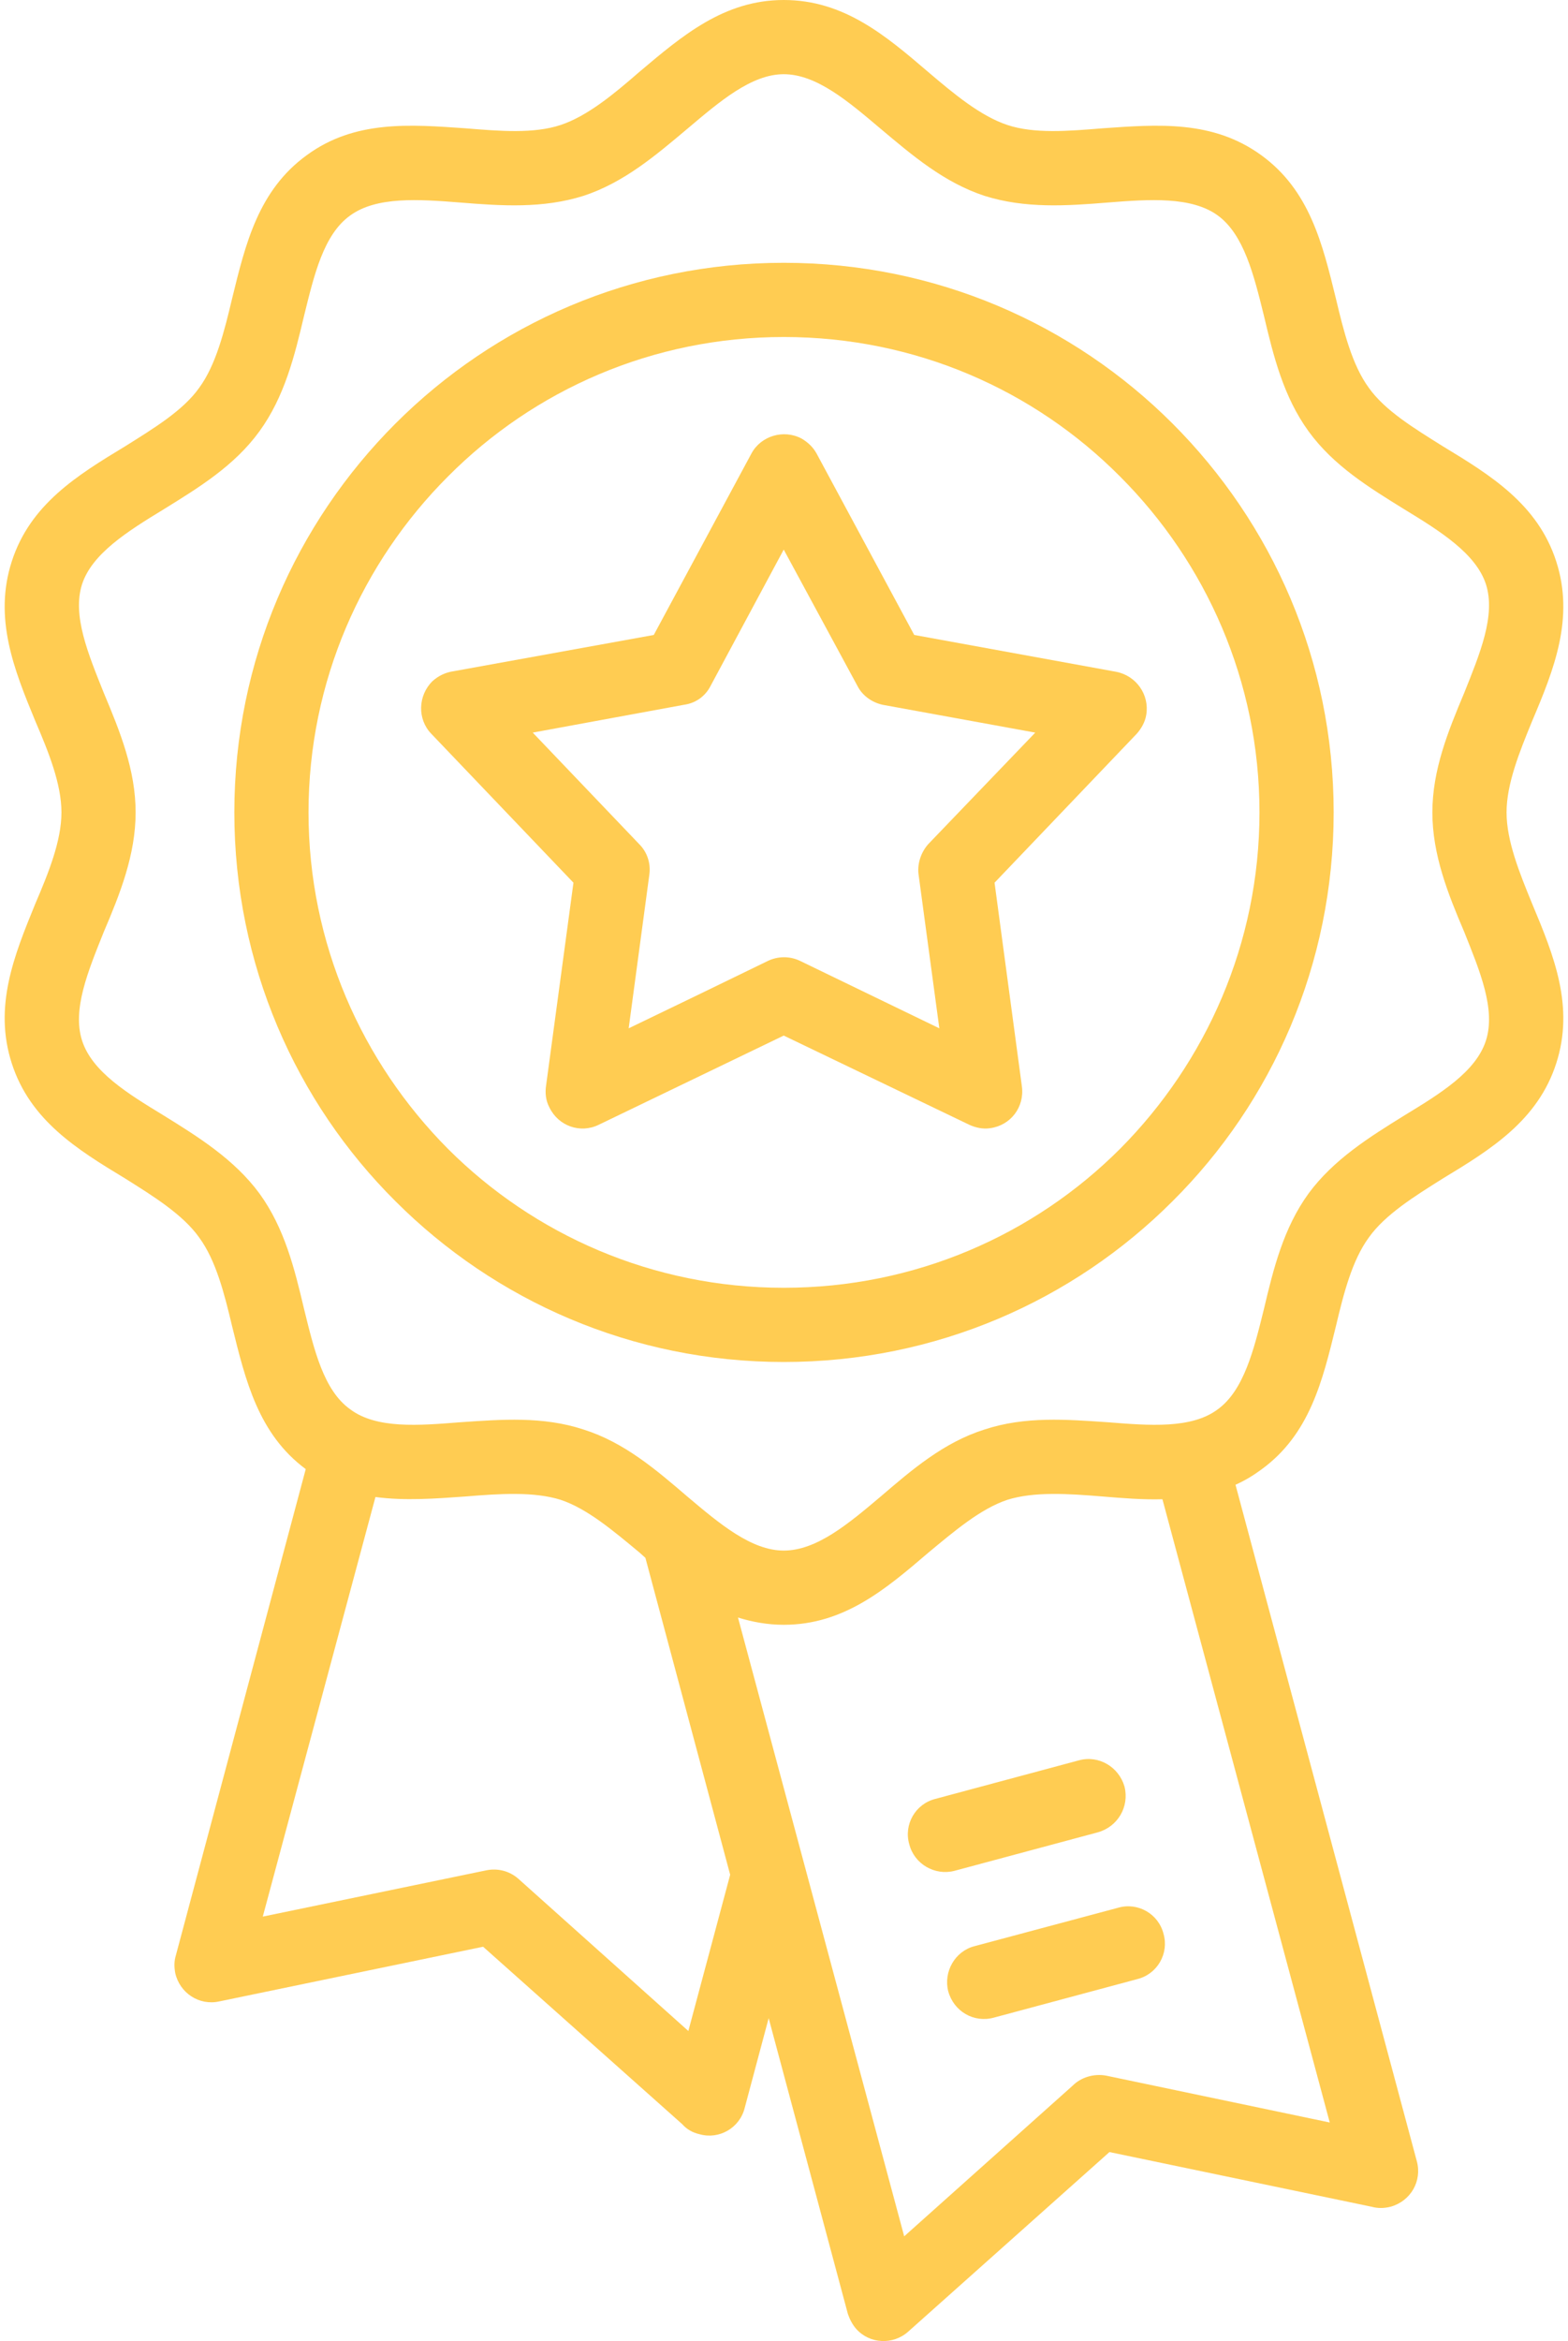 <?xml version="1.0" encoding="UTF-8"?>
<!DOCTYPE svg PUBLIC "-//W3C//DTD SVG 1.1//EN" "http://www.w3.org/Graphics/SVG/1.1/DTD/svg11.dtd">
<!-- Creator: Daryl Maksymec -->
<svg xmlns="http://www.w3.org/2000/svg" xml:space="preserve" width="67px" height="100px" version="1.1" style="shape-rendering:geometricPrecision; text-rendering:geometricPrecision; image-rendering:optimizeQuality; fill-rule:evenodd; clip-rule:evenodd"
viewBox="0 0 2795 4196"
 xmlns:xlink="http://www.w3.org/1999/xlink">
 <defs>
  <style type="text/css">
   <![CDATA[
    .fil0 {fill:#FFCC52;fill-rule:nonzero}
   ]]>
  </style>
 </defs>
 <g id="Layer_x0020_1">
  <g id="_2059993033184">
   <path class="fil0" d="M1397 0c108,0 183,64 259,129 47,40 94,79 142,95 48,16 109,11 170,6 100,-7 198,-15 285,48 87,63 110,159 134,257 14,59 29,119 59,160 29,41 82,73 133,105 86,52 170,104 203,206 33,102 -4,194 -43,286 -23,56 -46,113 -46,164 0,51 23,108 46,164 39,93 76,184 43,286 -33,102 -117,154 -203,206 -51,32 -104,65 -133,106 -30,41 -45,100 -59,159 -24,98 -47,194 -134,257 -15,11 -30,20 -46,27l325 1212c10,36 -11,72 -47,82 -12,3 -23,3 -34,0l-470 -98 -361 322c-27,24 -69,22 -93,-5 -7,-8 -12,-18 -15,-27l0 0 -142 -530 -43 161c-9,36 -46,57 -81,47 -13,-3 -23,-9 -31,-18l-357 -318 -473 98c-36,8 -71,-15 -79,-51 -2,-11 -2,-21 1,-31l233 -872c-85,-63 -108,-159 -132,-256 -14,-59 -29,-118 -59,-159 -29,-41 -82,-74 -133,-106 -86,-52 -170,-104 -203,-206 -33,-102 4,-193 42,-286 24,-56 47,-113 47,-164 0,-51 -23,-108 -47,-164 -38,-92 -75,-184 -42,-286 33,-102 117,-154 203,-206 51,-32 104,-64 133,-105 30,-41 45,-101 59,-160 24,-98 47,-194 134,-257 86,-63 185,-55 285,-48 61,5 122,10 170,-6 48,-16 95,-55 141,-95 77,-65 152,-129 259,-129zm-96 3360l-152 -568 -10 -9c-47,-39 -94,-79 -142,-95 -48,-15 -109,-11 -170,-6 -55,4 -110,8 -162,1l-202 752 401 -83c20,-4 41,1 57,15l305 273 75 -280zm775 -673c-35,1 -72,-2 -108,-5 -61,-5 -122,-9 -170,6 -48,16 -95,56 -142,95 -76,65 -151,129 -259,129 -29,0 -56,-5 -82,-13l298 1109 302 -270c15,-15 38,-22 60,-18l401 84 -300 -1117zm-505 -2456c-58,-49 -115,-98 -174,-98 -58,0 -115,49 -173,98 -56,47 -113,96 -186,120 -73,23 -147,18 -221,12 -75,-6 -150,-11 -197,23 -48,34 -65,107 -83,180 -17,72 -35,145 -80,207 -45,62 -109,101 -172,140 -64,39 -128,79 -146,134 -18,56 11,125 39,195 29,69 57,138 57,214 0,76 -28,146 -57,214 -28,70 -57,139 -39,195 18,56 82,95 146,134 63,39 127,79 172,140 45,62 63,135 80,207 18,73 35,146 83,180 47,35 122,29 197,23 74,-5 148,-11 221,13 73,23 130,72 186,120 58,49 115,97 173,97 59,0 116,-48 174,-97 56,-48 113,-97 186,-120 73,-24 147,-18 221,-13 75,6 150,12 197,-23 47,-34 65,-107 83,-180 17,-72 35,-145 80,-207 45,-61 109,-101 172,-140 64,-39 128,-78 146,-134 18,-56 -11,-125 -39,-195 -29,-68 -57,-138 -57,-214 0,-76 28,-145 57,-214 28,-70 57,-139 39,-195 -18,-55 -82,-95 -146,-134 -63,-39 -127,-78 -172,-140 -45,-62 -63,-135 -80,-207 -18,-73 -36,-146 -83,-180 -47,-34 -122,-29 -197,-23 -74,6 -148,11 -221,-12 -73,-24 -130,-73 -186,-120z"/>
   <path class="fil0" d="M1397 471c273,0 519,110 697,288 179,179 289,425 289,697 0,272 -110,519 -289,697 -178,178 -424,288 -697,288 -272,0 -518,-110 -696,-288 -179,-178 -289,-425 -289,-697 0,-272 110,-518 289,-697 178,-178 424,-288 696,-288zm603 383c-154,-155 -367,-250 -603,-250 -235,0 -448,95 -602,250 -154,154 -250,367 -250,602 0,235 96,448 250,603 154,154 367,249 602,249 236,0 449,-95 603,-249 154,-155 250,-368 250,-603 0,-235 -96,-448 -250,-602z"/>
   <path class="fil0" d="M1456 813l175 325 362 66c36,7 60,41 54,77 -2,13 -9,25 -17,34l0 0 -255 267 49 365c5,37 -20,70 -57,75 -13,2 -26,-1 -37,-6l-333 -160 -332 160c-33,16 -72,2 -88,-31 -7,-13 -8,-27 -6,-40l49 -363 -255 -267c-25,-26 -24,-68 2,-94 11,-10 24,-16 38,-18l359 -65 175 -325c17,-32 58,-44 90,-27 12,7 21,16 27,27zm73 416l-132 -244 -131 244 0 0c-9,18 -26,31 -47,34l-272 50 191 200c14,14 21,34 18,55l-37 275c83,-40 166,-80 250,-121 17,-8 38,-9 57,0l250 121 -37 -274c-3,-19 3,-40 17,-56l192 -200 -269 -49c-20,-3 -40,-15 -50,-35z"/>
   <path class="fil0" d="M1926 3155l-257 69c-36,9 -57,46 -47,81 9,36 46,57 81,48l257 -69c36,-10 57,-46 48,-82 -10,-35 -46,-57 -82,-47z"/>
   <path class="fil0" d="M1997 3419l-258 69c-35,9 -56,46 -47,81 10,36 46,57 82,47l257 -69c36,-9 57,-46 47,-81 -9,-36 -46,-57 -81,-47z"/>
  </g>
 </g>
</svg>
